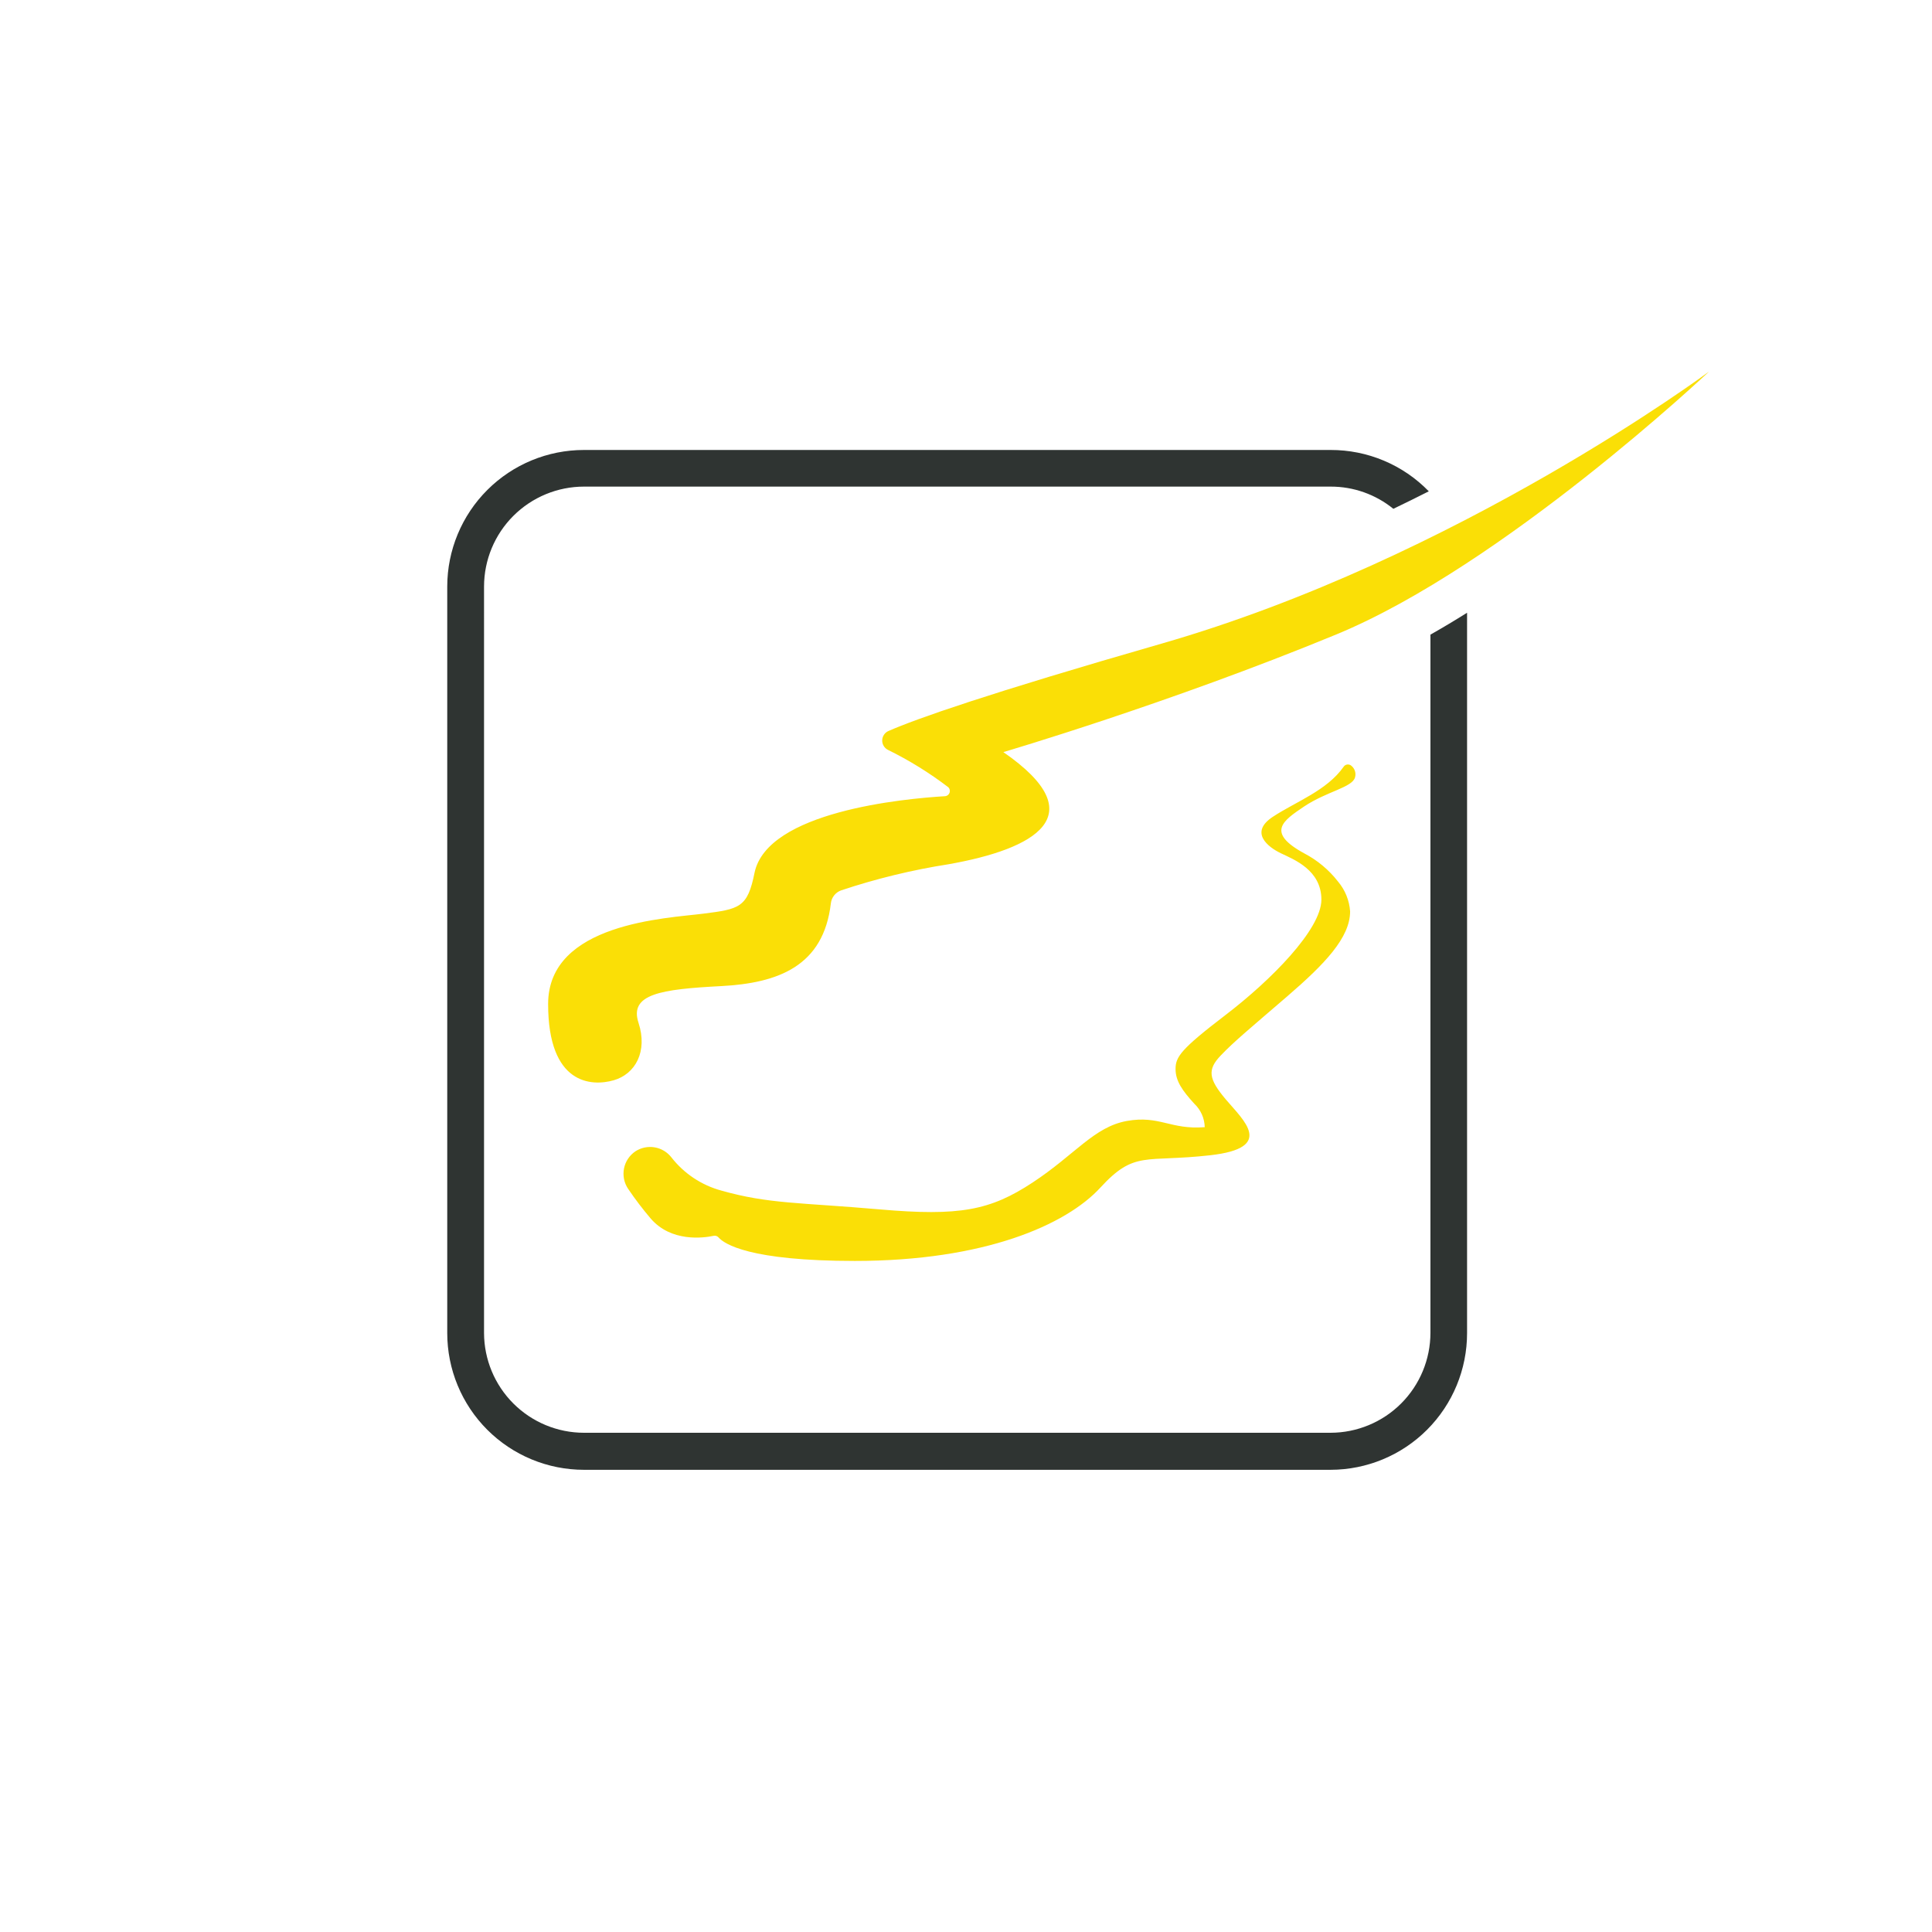 <?xml version="1.0" encoding="utf-8"?>
<!-- Copyright © 2022 Labify Limited  -->
<svg version="1.1" xmlns="http://www.w3.org/2000/svg" xmlns:xlink="http://www.w3.org/1999/xlink"
	 viewBox="0 0 130 130" style="enable-background:new 0 0 130 130;" xml:space="preserve">
<style type="text/css">
	.st0{fill:#FADF06;}
	.st1{fill:#2F3432;}
</style>
<path class="st0" d="M89.921,42.689c-11.243,4.64-22.408,7.918-22.408,7.918c6.187,4.276,2.111,6.524-3.695,7.548
	c-2.453,0.384-4.871,0.972-7.226,1.758c-0.185,0.068-0.347,0.186-0.468,0.34c-0.121,0.155-0.197,0.34-0.218,0.536
	c-0.496,4.223-3.537,5.363-7.39,5.564c-4.033,0.211-6.187,0.528-5.553,2.465c0.633,1.937-0.211,3.457-1.679,3.874
	c-1.467,0.417-4.402,0.317-4.402-5.136c0-5.453,7.992-5.764,10.431-6.076c2.439-0.311,2.988-0.396,3.458-2.755
	c0.866-4.128,10.029-4.983,12.838-5.152c0.065-0.009,0.126-0.035,0.176-0.077c0.051-0.042,0.089-0.096,0.11-0.158
	c0.021-0.062,0.025-0.128,0.011-0.192c-0.014-0.064-0.046-0.122-0.091-0.169c-1.269-0.97-2.631-1.814-4.065-2.518
	c-0.121-0.06-0.221-0.154-0.29-0.27c-0.069-0.116-0.103-0.249-0.098-0.384c0.005-0.135,0.049-0.265,0.126-0.376
	c0.077-0.111,0.185-0.197,0.309-0.248c1.874-0.818,6.572-2.481,18.333-5.865C98.098,37.579,115,25,115,25
	S101.165,38.049,89.921,42.689z M87.747,54.27c1.52-1.019,3.252-1.283,3.431-1.964c0.039-0.138,0.037-0.284-0.005-0.42
	c-0.042-0.137-0.123-0.258-0.232-0.35c-0.036-0.035-0.08-0.062-0.128-0.078c-0.048-0.016-0.098-0.022-0.149-0.017
	c-0.05,0.005-0.099,0.021-0.142,0.046c-0.043,0.026-0.081,0.06-0.109,0.102c-1.13,1.61-3.209,2.349-4.751,3.362
	c-1.626,1.056-0.343,2.048,0.528,2.465c0.871,0.417,2.724,1.124,2.724,3.12c0,1.995-3.394,5.426-6.435,7.749
	c-3.04,2.323-3.378,2.835-3.378,3.648c0,0.813,0.47,1.467,1.256,2.328c0.217,0.204,0.391,0.449,0.513,0.721
	c0.121,0.272,0.188,0.565,0.194,0.863c-2.307,0.185-3.04-0.813-5.242-0.417c-2.201,0.396-3.473,2.254-6.334,4.138
	c-2.861,1.884-4.914,2.28-10.299,1.811c-5.384-0.47-7.453-0.359-10.658-1.267c-1.332-0.363-2.51-1.148-3.357-2.238
	c-0.279-0.356-0.681-0.595-1.127-0.67c-0.446-0.075-0.904,0.019-1.285,0.264c-0.199,0.133-0.37,0.304-0.503,0.503
	c-0.133,0.199-0.225,0.423-0.271,0.658c-0.046,0.235-0.045,0.477,0.002,0.712c0.048,0.235,0.141,0.458,0.276,0.656
	c0.471,0.697,0.98,1.366,1.526,2.006c1.373,1.584,3.521,1.304,4.223,1.156c0.06-0.014,0.122-0.011,0.181,0.007
	c0.059,0.018,0.111,0.052,0.152,0.098c0.38,0.438,2.069,1.584,9.169,1.584c8.731,0,14.221-2.423,16.527-4.936
	c2.307-2.513,2.988-1.678,7.39-2.175c4.402-0.496,2.228-2.36,1.056-3.748c-1.172-1.388-1.267-2.006-0.348-2.966
	c0.918-0.961,1.99-1.837,4.481-3.985s4.223-3.933,4.223-5.711c-0.051-0.738-0.336-1.44-0.813-2.006
	c-0.61-0.784-1.38-1.428-2.259-1.89C85.144,56.001,86.348,55.215,87.747,54.27z"/>
<path class="st1" d="M96.251,42.703v46.98c-0.001,1.782-0.71,3.491-1.969,4.752c-1.26,1.261-2.968,1.97-4.75,1.973H39.295
	c-1.78-0.001-3.488-0.708-4.748-1.966c-1.26-1.257-1.971-2.963-1.977-4.743V39.462c0.003-1.782,0.712-3.491,1.973-4.75
	c1.261-1.26,2.97-1.968,4.752-1.969h50.237c1.538-0.004,3.03,0.523,4.223,1.494c0.813-0.391,1.608-0.783,2.386-1.177
	c-0.859-0.883-1.886-1.585-3.022-2.063s-2.355-0.722-3.587-0.719H39.295c-2.438-0.001-4.777,0.965-6.502,2.688
	c-1.725,1.722-2.696,4.059-2.699,6.497v50.237c0,1.208,0.238,2.405,0.7,3.521s1.14,2.131,1.994,2.985
	c0.854,0.854,1.869,1.532,2.985,1.994c1.116,0.462,2.313,0.7,3.521,0.7h50.237c2.438-0.003,4.775-0.974,6.497-2.699
	c1.722-1.725,2.689-4.064,2.688-6.502V41.23C97.9,41.744,97.078,42.235,96.251,42.703z"/>
</svg>
